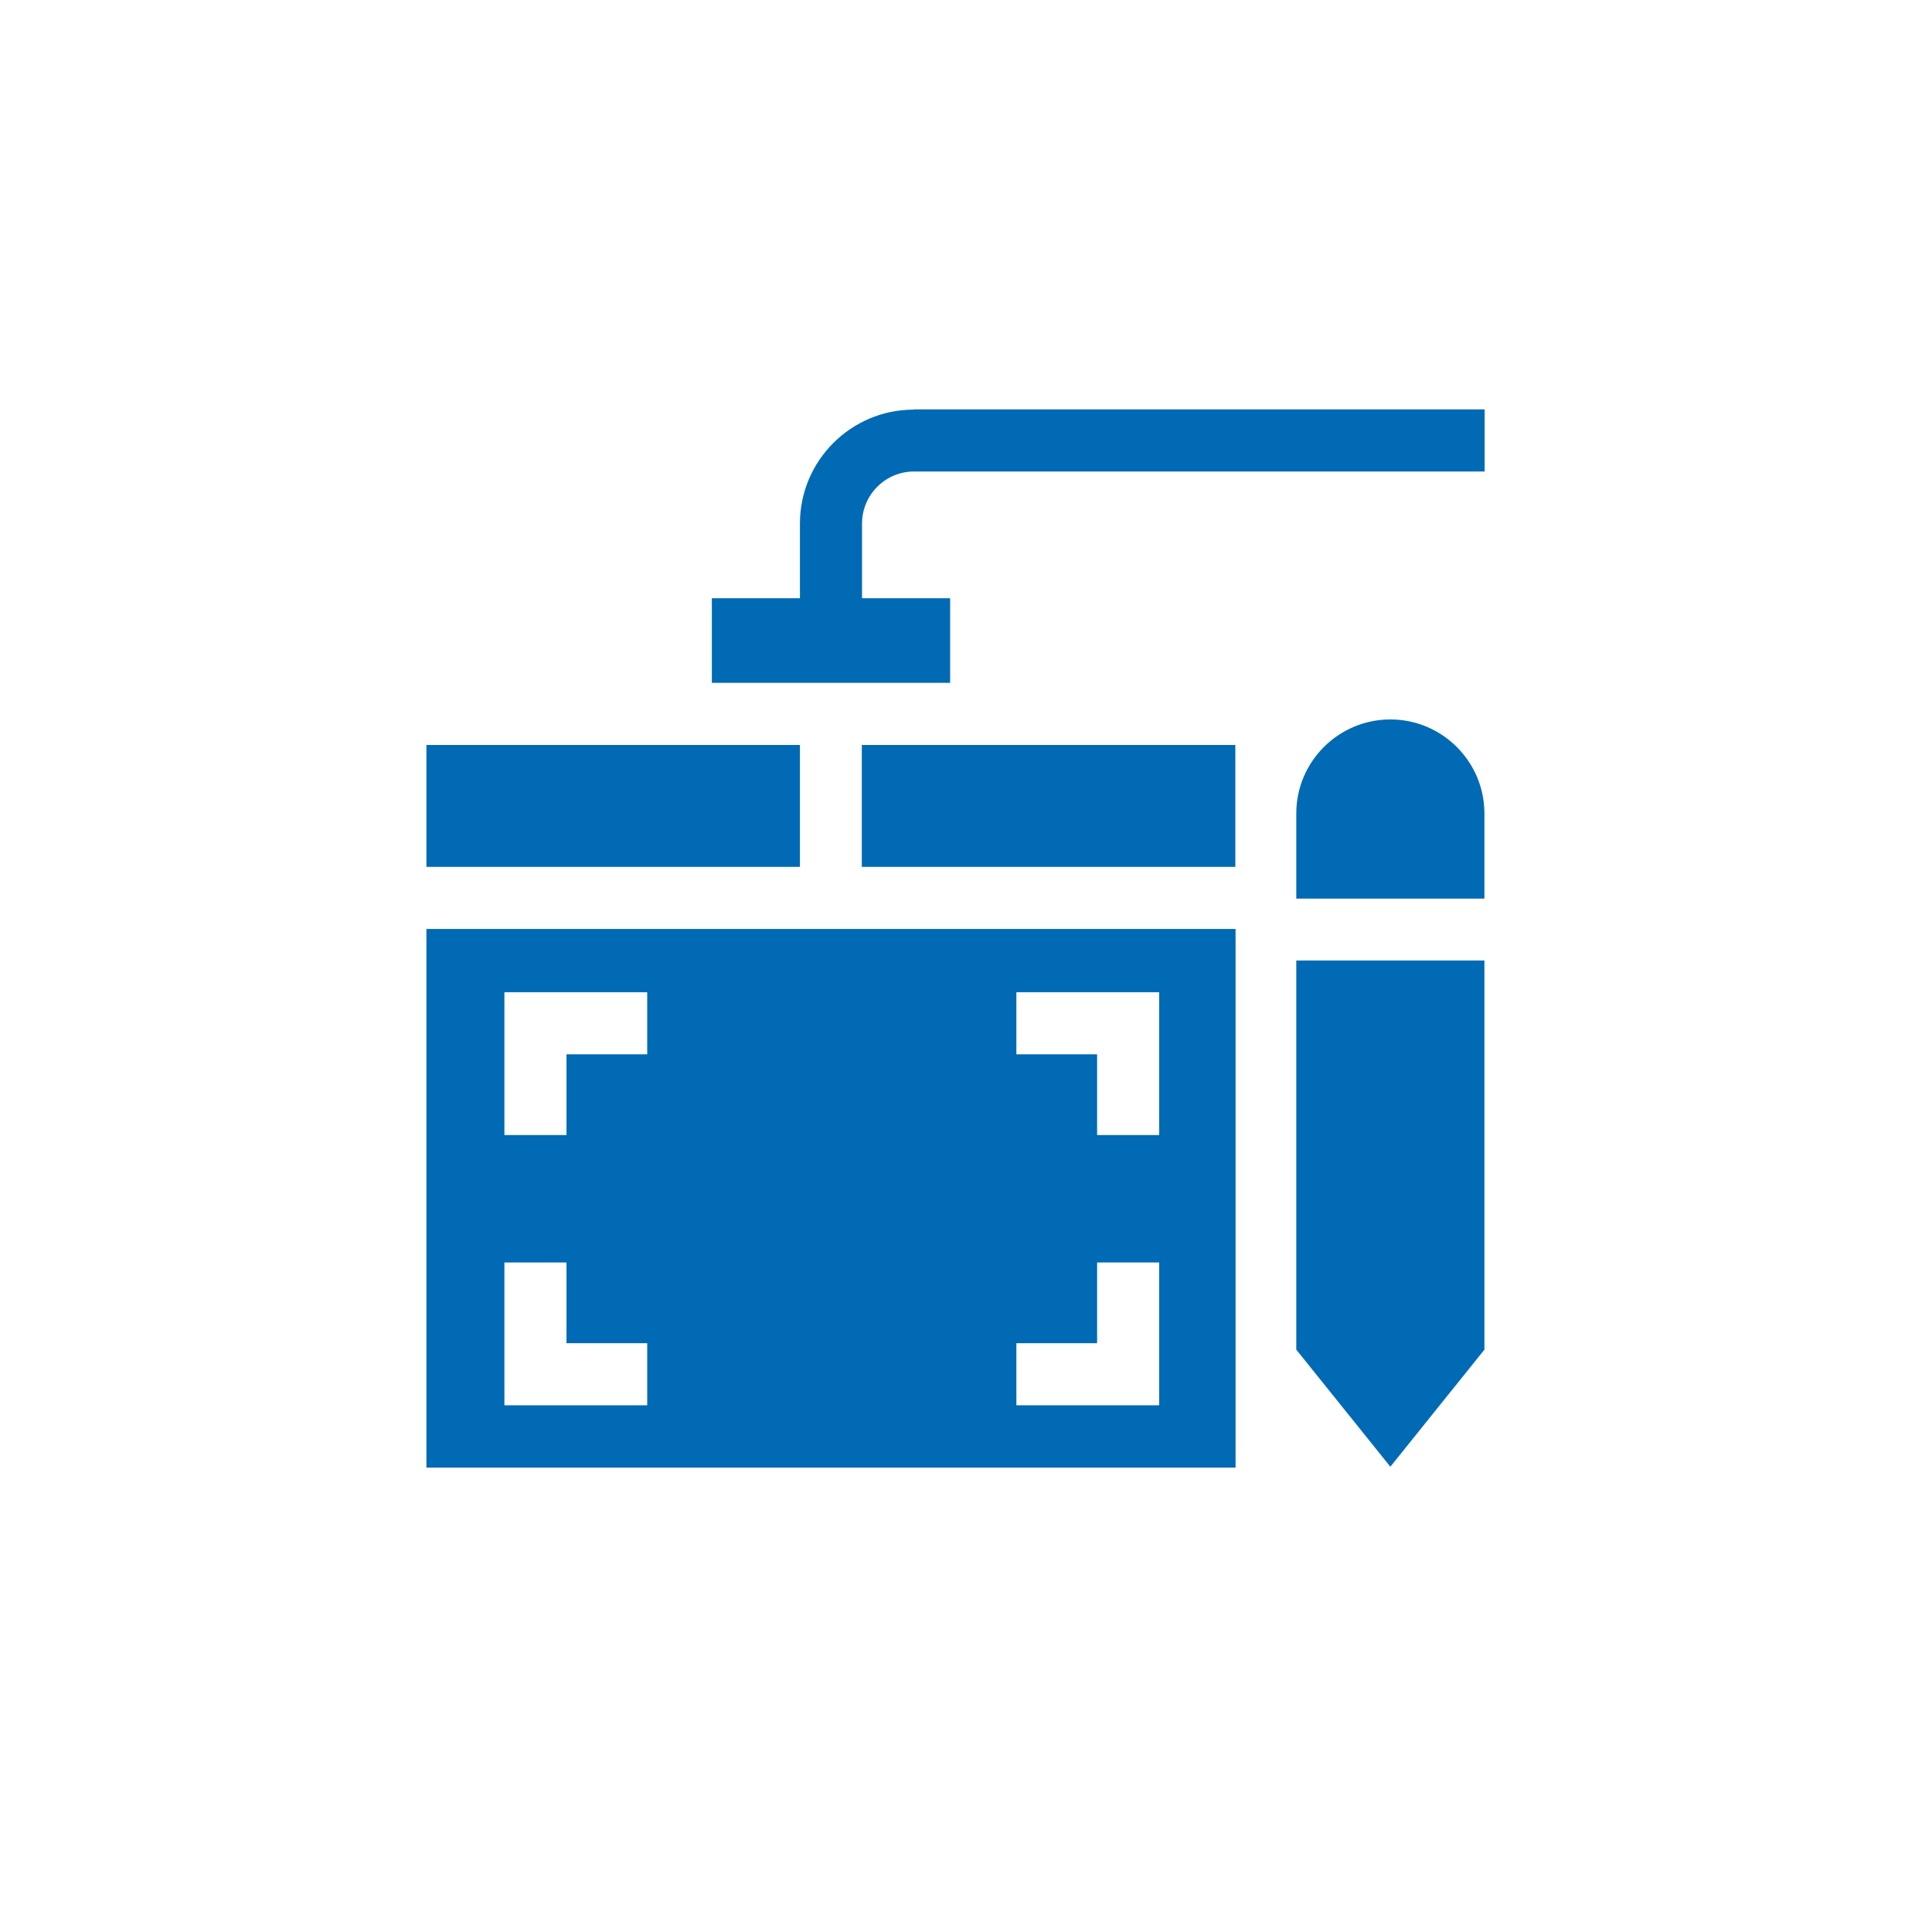 <?xml version="1.0" encoding="UTF-8"?>
<svg id="_图层_2" data-name="图层 2" xmlns="http://www.w3.org/2000/svg" viewBox="0 0 84 84">
  <defs>
    <style>
      .cls-1 {
        fill: #006ab4;
      }

      .cls-2 {
        fill: none;
      }
    </style>
  </defs>
  <g id="_图层_1-2" data-name="图层 1">
    <rect class="cls-2" x="0" y="0" width="84" height="84" rx="42" ry="42"/>
    <g>
      <path class="cls-1" d="M60.45,31.28c-2.25,0-4.09,1.83-4.09,4.09v3.7h8.18v-3.7c0-2.25-1.83-4.09-4.09-4.09Z"/>
      <path class="cls-1" d="M56.36,58.68l4.09,5.09,4.09-5.09v-16.92h-8.18v16.92Z"/>
      <path class="cls-1" d="M18.54,32.39h16.24v5.3h-16.24v-5.3Z"/>
      <path class="cls-1" d="M37.47,32.39h16.24v5.3h-16.24v-5.3Z"/>
      <path class="cls-1" d="M18.54,63.81h35.18v-23.42H18.54v23.42ZM44.19,43.14h6.21v6.21h-2.7v-3.51h-3.51v-2.7ZM44.19,58.4h3.51v-3.51h2.7v6.21h-6.21v-2.7ZM21.93,43.14h6.21v2.7h-3.51v3.51h-2.7v-6.21ZM21.93,54.89h2.7v3.51h3.51v2.7h-6.21v-6.21Z"/>
      <path class="cls-1" d="M39.73,17.81c-2.73,0-4.95,2.22-4.95,4.95v3.25h-3.83v3.68h10.36v-3.68h-3.83v-3.25c0-1.24,1.01-2.26,2.26-2.26h24.81v-2.7h-24.81Z"/>
    </g>
  </g>
</svg>